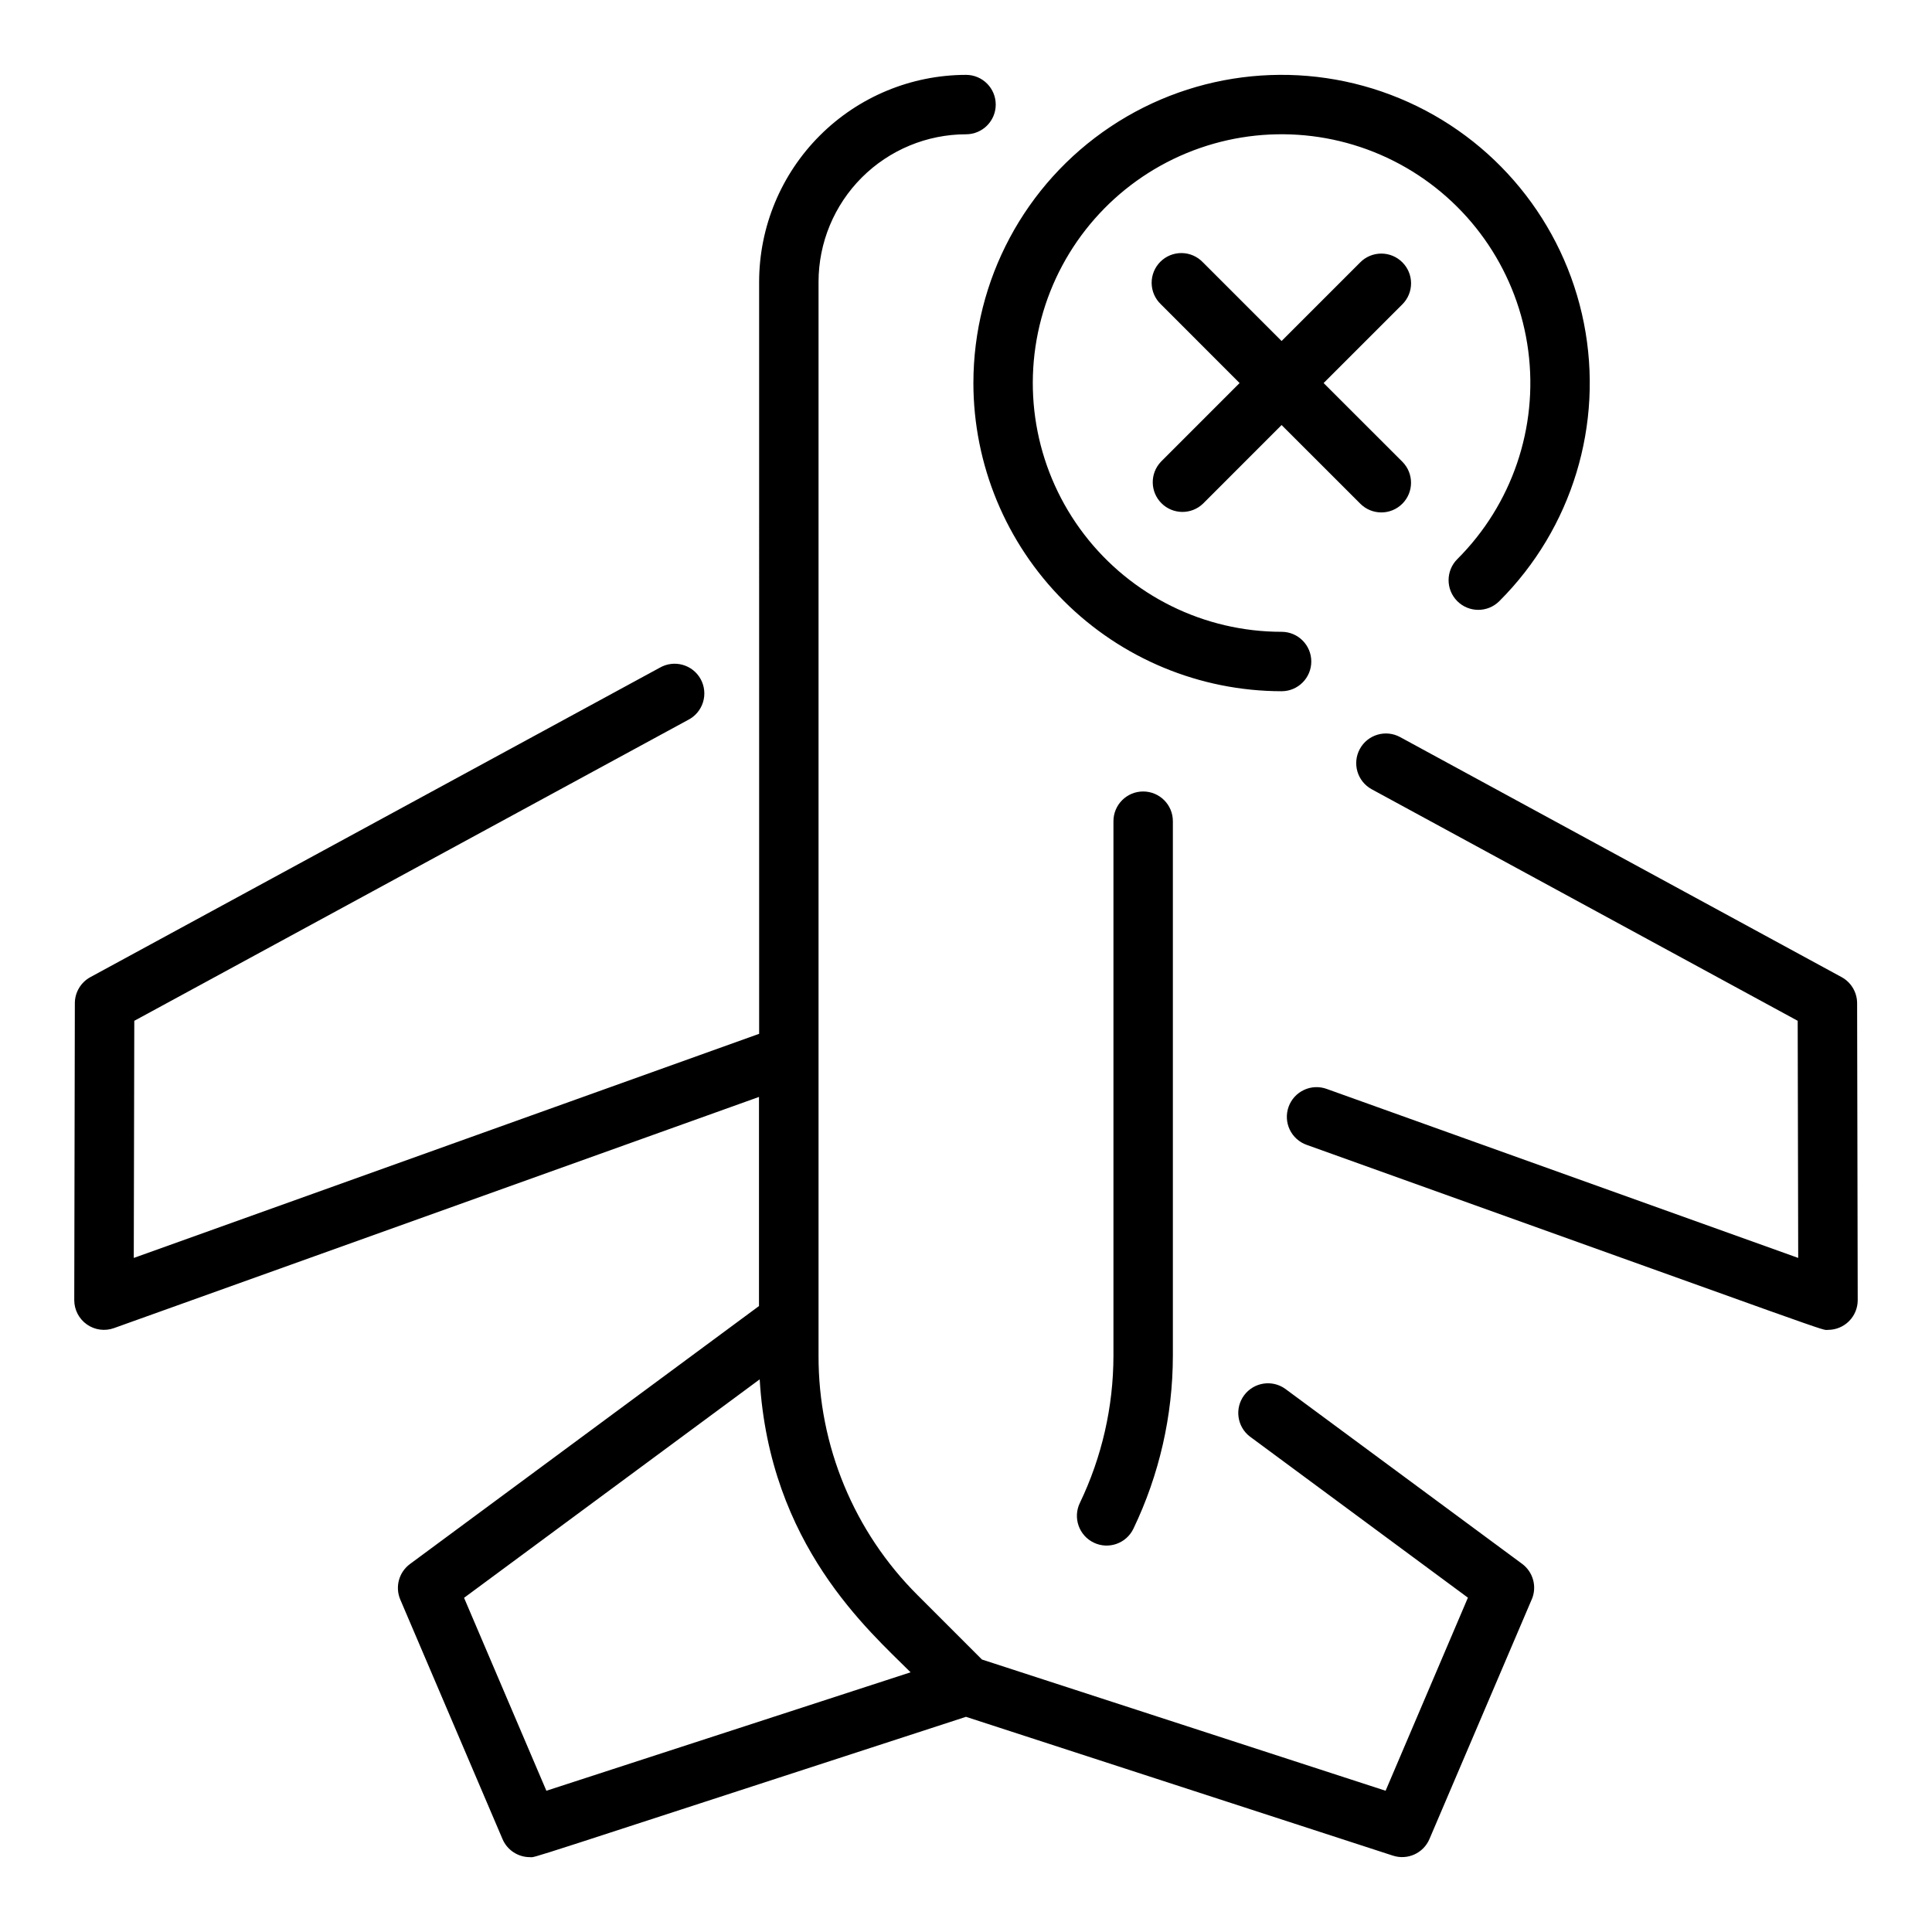 <?xml version="1.0" encoding="UTF-8"?>
<!-- Uploaded to: SVG Repo, www.svgrepo.com, Generator: SVG Repo Mixer Tools -->
<svg fill="#000000" width="800px" height="800px" version="1.1" viewBox="144 144 512 512" xmlns="http://www.w3.org/2000/svg">
 <path d="m401.96 245.51c0-27.285 13.625-52.77 36.316-67.922s51.449-17.973 76.652-7.519c25.199 10.453 43.52 32.805 48.82 59.566 5.301 26.766-3.109 54.41-22.422 73.684-3.078 3.07-8.066 3.062-11.137-0.016-3.07-3.078-3.062-8.062 0.016-11.133 14.512-14.484 21.457-34.891 18.797-55.219-2.66-20.324-14.625-38.258-32.371-48.52-17.75-10.262-39.258-11.68-58.203-3.844-18.941 7.836-33.164 24.039-38.473 43.84-5.312 19.797-1.113 40.941 11.367 57.207 12.477 16.266 31.809 25.801 52.312 25.801 4.348 0 7.871 3.523 7.871 7.871s-3.523 7.875-7.871 7.875c-21.656-0.023-42.414-8.637-57.727-23.949s-23.926-36.07-23.949-57.723zm113.67-32c-1.477-1.48-3.477-2.309-5.566-2.309-2.09 0-4.094 0.828-5.57 2.309l-20.859 20.859-20.859-20.859h-0.004c-1.465-1.539-3.484-2.422-5.609-2.445-2.121-0.027-4.164 0.809-5.664 2.309-1.5 1.504-2.328 3.547-2.301 5.672 0.031 2.121 0.914 4.141 2.457 5.602l20.848 20.863-20.852 20.859h0.004c-2.941 3.094-2.879 7.969 0.141 10.988 3.016 3.019 7.891 3.082 10.988 0.141l20.852-20.859 20.859 20.848c3.074 3.078 8.059 3.078 11.133 0.008 3.078-3.074 3.078-8.059 0.004-11.137l-20.859-20.848 20.859-20.852c1.484-1.477 2.316-3.484 2.316-5.574 0-2.094-0.832-4.098-2.316-5.574zm-76.555 148.11v141.7c-0.02 13.492-3.062 26.812-8.902 38.977-0.91 1.879-1.031 4.043-0.34 6.016 0.688 1.973 2.133 3.59 4.012 4.496 3.918 1.891 8.629 0.242 10.516-3.676 6.863-14.297 10.438-29.953 10.461-45.812v-141.7c0-4.348-3.527-7.871-7.871-7.871-4.348 0-7.875 3.523-7.875 7.871zm110.83 206.28-27.09 63.469c-1.598 3.746-5.789 5.652-9.66 4.398l-113.16-36.793c-121.59 39.539-113.73 37.188-115.58 37.188-3.156 0-6.004-1.883-7.242-4.781l-27.09-63.469c-1.438-3.356-0.375-7.258 2.559-9.43l92.496-68.367v-55.418l-170.93 61.262c-2.41 0.867-5.09 0.504-7.184-0.969-2.098-1.473-3.344-3.871-3.348-6.43l0.156-78.719c0.012-2.875 1.59-5.516 4.113-6.891l150.87-81.988v0.004c1.84-1.074 4.035-1.355 6.086-0.781 2.051 0.57 3.781 1.949 4.797 3.82s1.234 4.07 0.598 6.102c-0.633 2.035-2.062 3.723-3.961 4.684l-146.75 79.734-0.137 62.84 165.73-59.395-0.004-199.31c0.023-14.535 5.805-28.465 16.086-38.742 10.277-10.277 24.211-16.059 38.746-16.078 4.348 0 7.871 3.527 7.871 7.875 0 4.348-3.523 7.871-7.871 7.871-10.363 0.012-20.297 4.137-27.625 11.461-7.324 7.328-11.449 17.262-11.461 27.625v284.65c-0.055 23.812 9.41 46.66 26.293 63.457l17.012 17.012 106.97 34.777 21.816-51.168-57.789-42.707h-0.004c-3.391-2.617-4.07-7.461-1.527-10.91 2.547-3.445 7.379-4.227 10.875-1.754l62.809 46.406c2.949 2.18 4 6.106 2.539 9.465zm-261.11 50.668 96.52-31.391c-11.051-11.059-37.391-33.742-39.988-77.637l-78.348 57.898zm347.36-208.73c-0.012-2.875-1.59-5.516-4.113-6.891l-117-63.613c-3.82-2.078-8.598-0.664-10.676 3.156-2.074 3.82-0.66 8.602 3.16 10.676l112.88 61.355 0.137 62.84-124.9-44.766c-1.973-0.734-4.156-0.648-6.062 0.242-1.906 0.887-3.383 2.5-4.09 4.481-0.711 1.98-0.602 4.164 0.309 6.059 0.91 1.898 2.543 3.352 4.531 4.039 144.84 51.906 136.08 49.012 138.11 49.012 2.086 0 4.09-0.828 5.566-2.305 1.477-1.477 2.305-3.477 2.305-5.566z"/>
</svg>